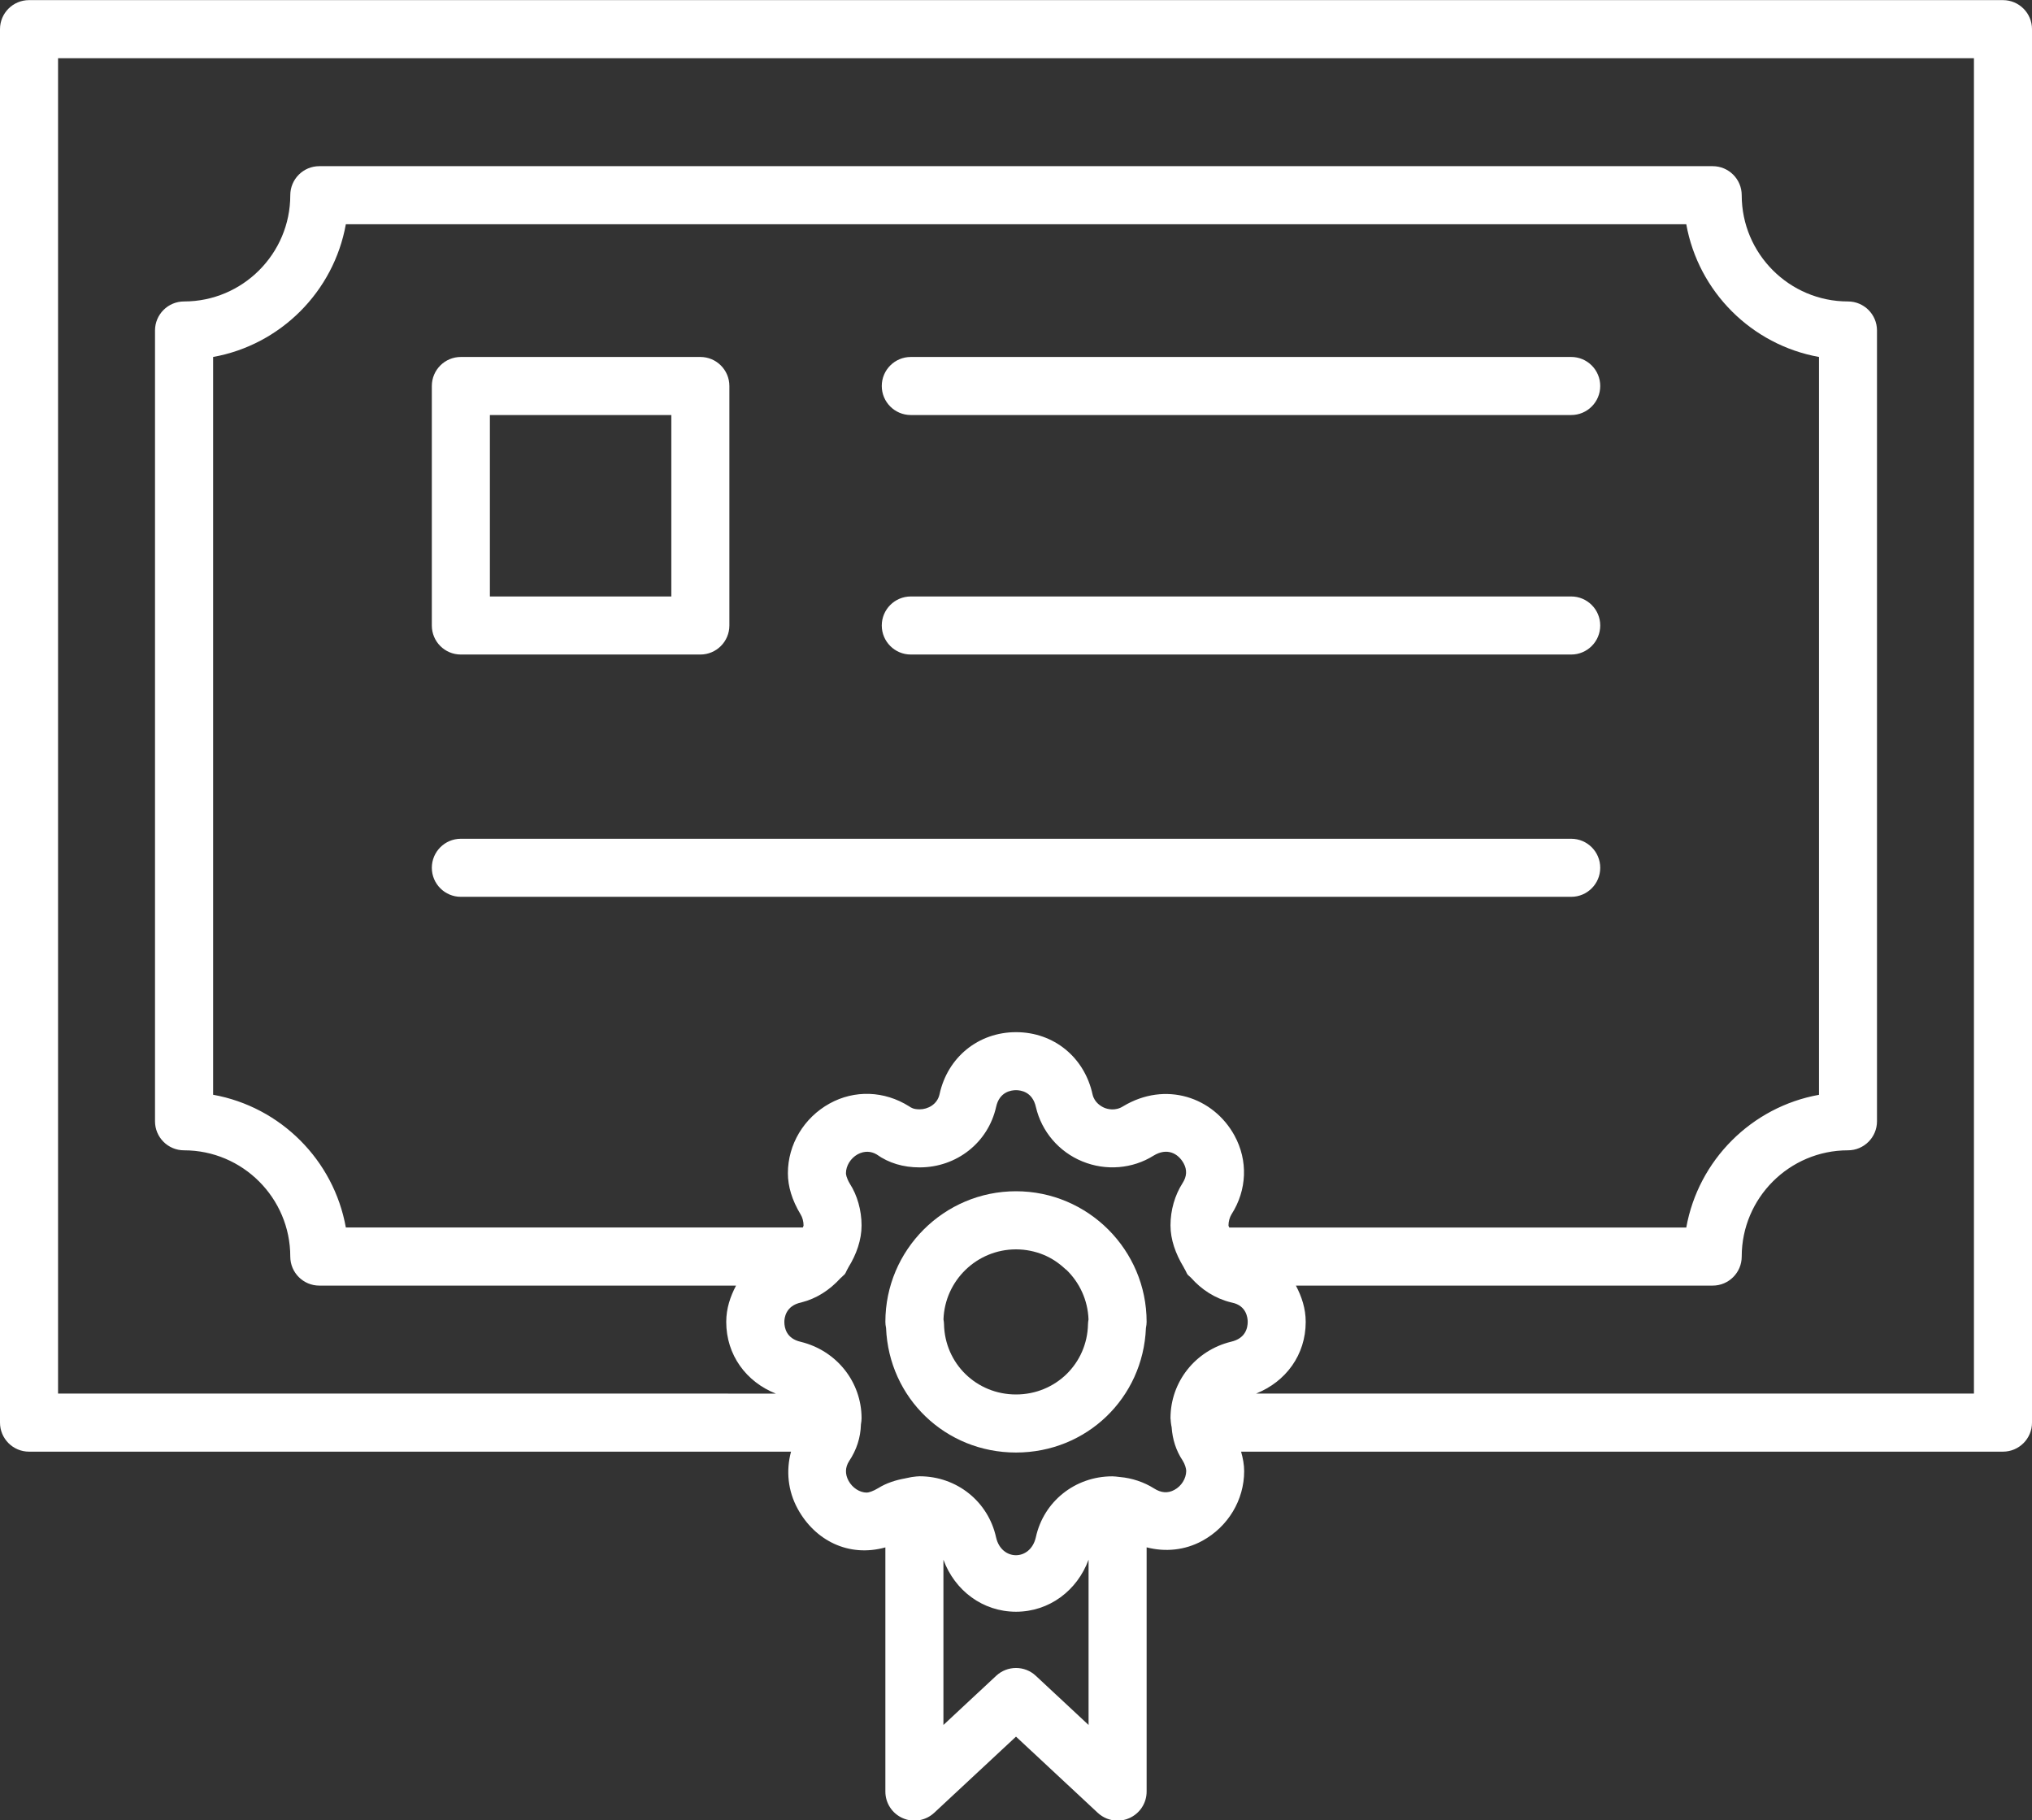 <svg xmlns="http://www.w3.org/2000/svg" xmlns:xlink="http://www.w3.org/1999/xlink" id="Layer_1" version="1.1" xml:space="preserve" viewBox="6.5 8.32 35 31.35"><rect x="6.5" y="8.32" width="35" height="31.35" fill="#333333" stroke="none"/><style type="text/css">
	.st0{fill:#ffffff;}
</style><path class="st0" d="M41,8.322H7c-0.276,0-0.5,0.224-0.5,0.5v24c0,0.276,0.224,0.5,0.5,0.5h13.125  c-0.088,0.327-0.055,0.674,0.114,0.983c0.295,0.542,0.873,0.843,1.511,0.666v4.206c0,0.199,0.118,0.379,0.301,0.458  c0.181,0.079,0.394,0.043,0.54-0.093L24,38.23l1.409,1.313c0.095,0.088,0.217,0.134,0.341,0.134c0.067,0,0.136-0.014,0.199-0.042  c0.183-0.08,0.301-0.259,0.301-0.458V34.97c0.321,0.083,0.659,0.051,0.958-0.112c0.445-0.243,0.722-0.703,0.722-1.201  c0-0.109-0.021-0.223-0.053-0.335H41c0.276,0,0.5-0.224,0.5-0.5v-24C41.5,8.546,41.276,8.322,41,8.322z M24.341,37.182  c-0.191-0.179-0.49-0.179-0.682,0l-0.909,0.847v-2.846c0.194,0.53,0.676,0.896,1.25,0.896c0.573,0,1.055-0.365,1.25-0.897v2.847  L24.341,37.182z M26.729,33.98c-0.112,0.062-0.229,0.054-0.352-0.025c-0.172-0.109-0.38-0.178-0.585-0.196l-0.001,0  c-0.051-0.007-0.104-0.012-0.132-0.012c-0.641,0-1.183,0.433-1.317,1.049c-0.094,0.414-0.593,0.411-0.685,0.003  c-0.136-0.62-0.678-1.053-1.318-1.053c-0.027,0-0.076,0.005-0.126,0.012c-0.002,0-0.004,0-0.006,0.001l-0.001,0  c-0.022,0.002-0.043,0.01-0.065,0.013c-0.015,0.003-0.036,0.006-0.045,0.009c-0.001,0-0.001,0.001-0.002,0.001  c-0.167,0.029-0.331,0.083-0.463,0.166c-0.096,0.058-0.169,0.079-0.202,0.079c-0.121,0-0.247-0.082-0.313-0.203  c-0.063-0.116-0.059-0.233,0.01-0.34c0.129-0.193,0.197-0.405,0.203-0.63c0.007-0.041,0.011-0.079,0.011-0.107  c0-0.625-0.429-1.166-1.049-1.317c-0.245-0.056-0.281-0.239-0.281-0.343c0-0.064,0.02-0.279,0.292-0.335  c0.265-0.067,0.49-0.215,0.674-0.417c0.014-0.012,0.028-0.024,0.041-0.038c0.01-0.012,0.024-0.019,0.034-0.032  c0.021-0.028,0.03-0.062,0.049-0.092c0.004-0.009,0.01-0.016,0.013-0.025c0.139-0.224,0.227-0.473,0.227-0.722  c0-0.26-0.074-0.52-0.201-0.717c-0.063-0.106-0.068-0.167-0.068-0.183c0-0.128,0.081-0.258,0.201-0.325  c0.117-0.063,0.232-0.055,0.328,0.002c0.208,0.148,0.457,0.223,0.74,0.223c0.639,0,1.181-0.428,1.318-1.044  c0.057-0.258,0.258-0.286,0.342-0.286s0.285,0.028,0.343,0.292c0.098,0.42,0.396,0.77,0.8,0.935  c0.406,0.167,0.866,0.127,1.226-0.099c0.231-0.142,0.422-0.042,0.518,0.131c0.062,0.112,0.056,0.227-0.017,0.34  c-0.135,0.21-0.209,0.47-0.209,0.73c0,0.245,0.088,0.49,0.226,0.718c0.006,0.015,0.015,0.027,0.022,0.041  c0.019,0.029,0.027,0.062,0.049,0.091c0.009,0.012,0.023,0.018,0.032,0.029c0.007,0.008,0.015,0.014,0.023,0.021  c0.181,0.205,0.412,0.357,0.686,0.425c0.008,0.002,0.015,0.003,0.021,0.005c0.251,0.051,0.271,0.266,0.271,0.33  c0,0.104-0.036,0.287-0.288,0.344c-0.613,0.15-1.042,0.691-1.042,1.316c0,0.001,0,0.003,0,0.004c0,0,0,0.001,0,0.001  c0,0.006,0.003,0.017,0.003,0.024c0.001,0.024,0.003,0.048,0.008,0.078c0,0.012,0.005,0.022,0.006,0.034  c0.001,0.006,0.001,0.01,0.003,0.016c0.014,0.206,0.075,0.402,0.19,0.574c0.039,0.061,0.061,0.138,0.061,0.18  C26.93,33.785,26.85,33.915,26.729,33.98z M27.673,29.462c-0.001-0.012-0.013-0.024-0.013-0.035c0-0.068,0.02-0.141,0.051-0.191  c0.269-0.42,0.288-0.928,0.052-1.359c-0.362-0.66-1.187-0.944-1.92-0.502c-0.135,0.085-0.269,0.046-0.32,0.025  c-0.05-0.021-0.17-0.085-0.204-0.229c-0.139-0.642-0.669-1.074-1.318-1.074s-1.18,0.432-1.318,1.07  c-0.04,0.178-0.205,0.259-0.342,0.259c-0.108,0-0.147-0.028-0.184-0.053c-0.426-0.267-0.937-0.285-1.368-0.047  c-0.442,0.245-0.718,0.704-0.718,1.2c0,0.229,0.071,0.464,0.219,0.71c0.031,0.049,0.051,0.122,0.051,0.19  c0,0.012-0.011,0.023-0.013,0.035h-7.871c-0.208-1.161-1.126-2.078-2.286-2.286V14.468c1.16-0.208,2.078-1.125,2.286-2.286h23.088  c0.208,1.161,1.126,2.078,2.286,2.286v12.708c-1.16,0.208-2.078,1.125-2.286,2.286H27.673z M40.5,32.322H28.134  c0.513-0.204,0.856-0.666,0.856-1.235c0-0.232-0.07-0.437-0.169-0.625H36c0.276,0,0.5-0.224,0.5-0.5c0-1.009,0.821-1.83,1.83-1.83  c0.276,0,0.5-0.224,0.5-0.5v-13.62c0-0.276-0.224-0.5-0.5-0.5c-1.009,0-1.83-0.821-1.83-1.83c0-0.276-0.224-0.5-0.5-0.5H12  c-0.276,0-0.5,0.224-0.5,0.5c0,1.009-0.821,1.83-1.83,1.83c-0.276,0-0.5,0.224-0.5,0.5v13.62c0,0.276,0.224,0.5,0.5,0.5  c1.009,0,1.83,0.821,1.83,1.83c0,0.276,0.224,0.5,0.5,0.5h7.178c-0.099,0.188-0.169,0.393-0.169,0.625  c0,0.57,0.344,1.033,0.854,1.235H7.5v-23h33V32.322z" fill="#000000"/><path class="st0" d="M14.438,19.593h4.125c0.276,0,0.5-0.224,0.5-0.5v-4.125c0-0.276-0.224-0.5-0.5-0.5h-4.125  c-0.276,0-0.5,0.224-0.5,0.5v4.125C13.938,19.37,14.161,19.593,14.438,19.593z M14.938,15.468h3.125v3.125h-3.125V15.468z" fill="#000000"/><path class="st0" d="M33.563,14.468H22.188c-0.276,0-0.5,0.224-0.5,0.5s0.224,0.5,0.5,0.5h11.375c0.276,0,0.5-0.224,0.5-0.5  S33.839,14.468,33.563,14.468z" fill="#000000"/><path class="st0" d="M33.563,18.593H22.188c-0.276,0-0.5,0.224-0.5,0.5s0.224,0.5,0.5,0.5h11.375c0.276,0,0.5-0.224,0.5-0.5  S33.839,18.593,33.563,18.593z" fill="#000000"/><path class="st0" d="M33.563,22.766H14.438c-0.276,0-0.5,0.224-0.5,0.5s0.224,0.5,0.5,0.5h19.125c0.276,0,0.5-0.224,0.5-0.5  S33.839,22.766,33.563,22.766z" fill="#000000"/><path class="st0" d="M24,28.837c-1.24,0-2.25,1.009-2.25,2.25c0,0.03,0.004,0.067,0.012,0.106c0.049,1.206,1.023,2.144,2.238,2.144  s2.189-0.938,2.238-2.144c0.008-0.039,0.012-0.076,0.012-0.106C26.25,29.847,25.24,28.837,24,28.837z M24,32.337  c-0.681,0-1.226-0.532-1.24-1.21c-0.001-0.028-0.004-0.056-0.009-0.083c0.023-0.669,0.574-1.206,1.249-1.206  c0.169,0,0.329,0.034,0.476,0.094c0.141,0.058,0.268,0.145,0.377,0.248c0.004,0.004,0.01,0.005,0.015,0.01  c0.225,0.218,0.369,0.519,0.381,0.855c-0.005,0.027-0.008,0.055-0.009,0.083C25.226,31.806,24.681,32.337,24,32.337z" fill="#000000"/></svg>